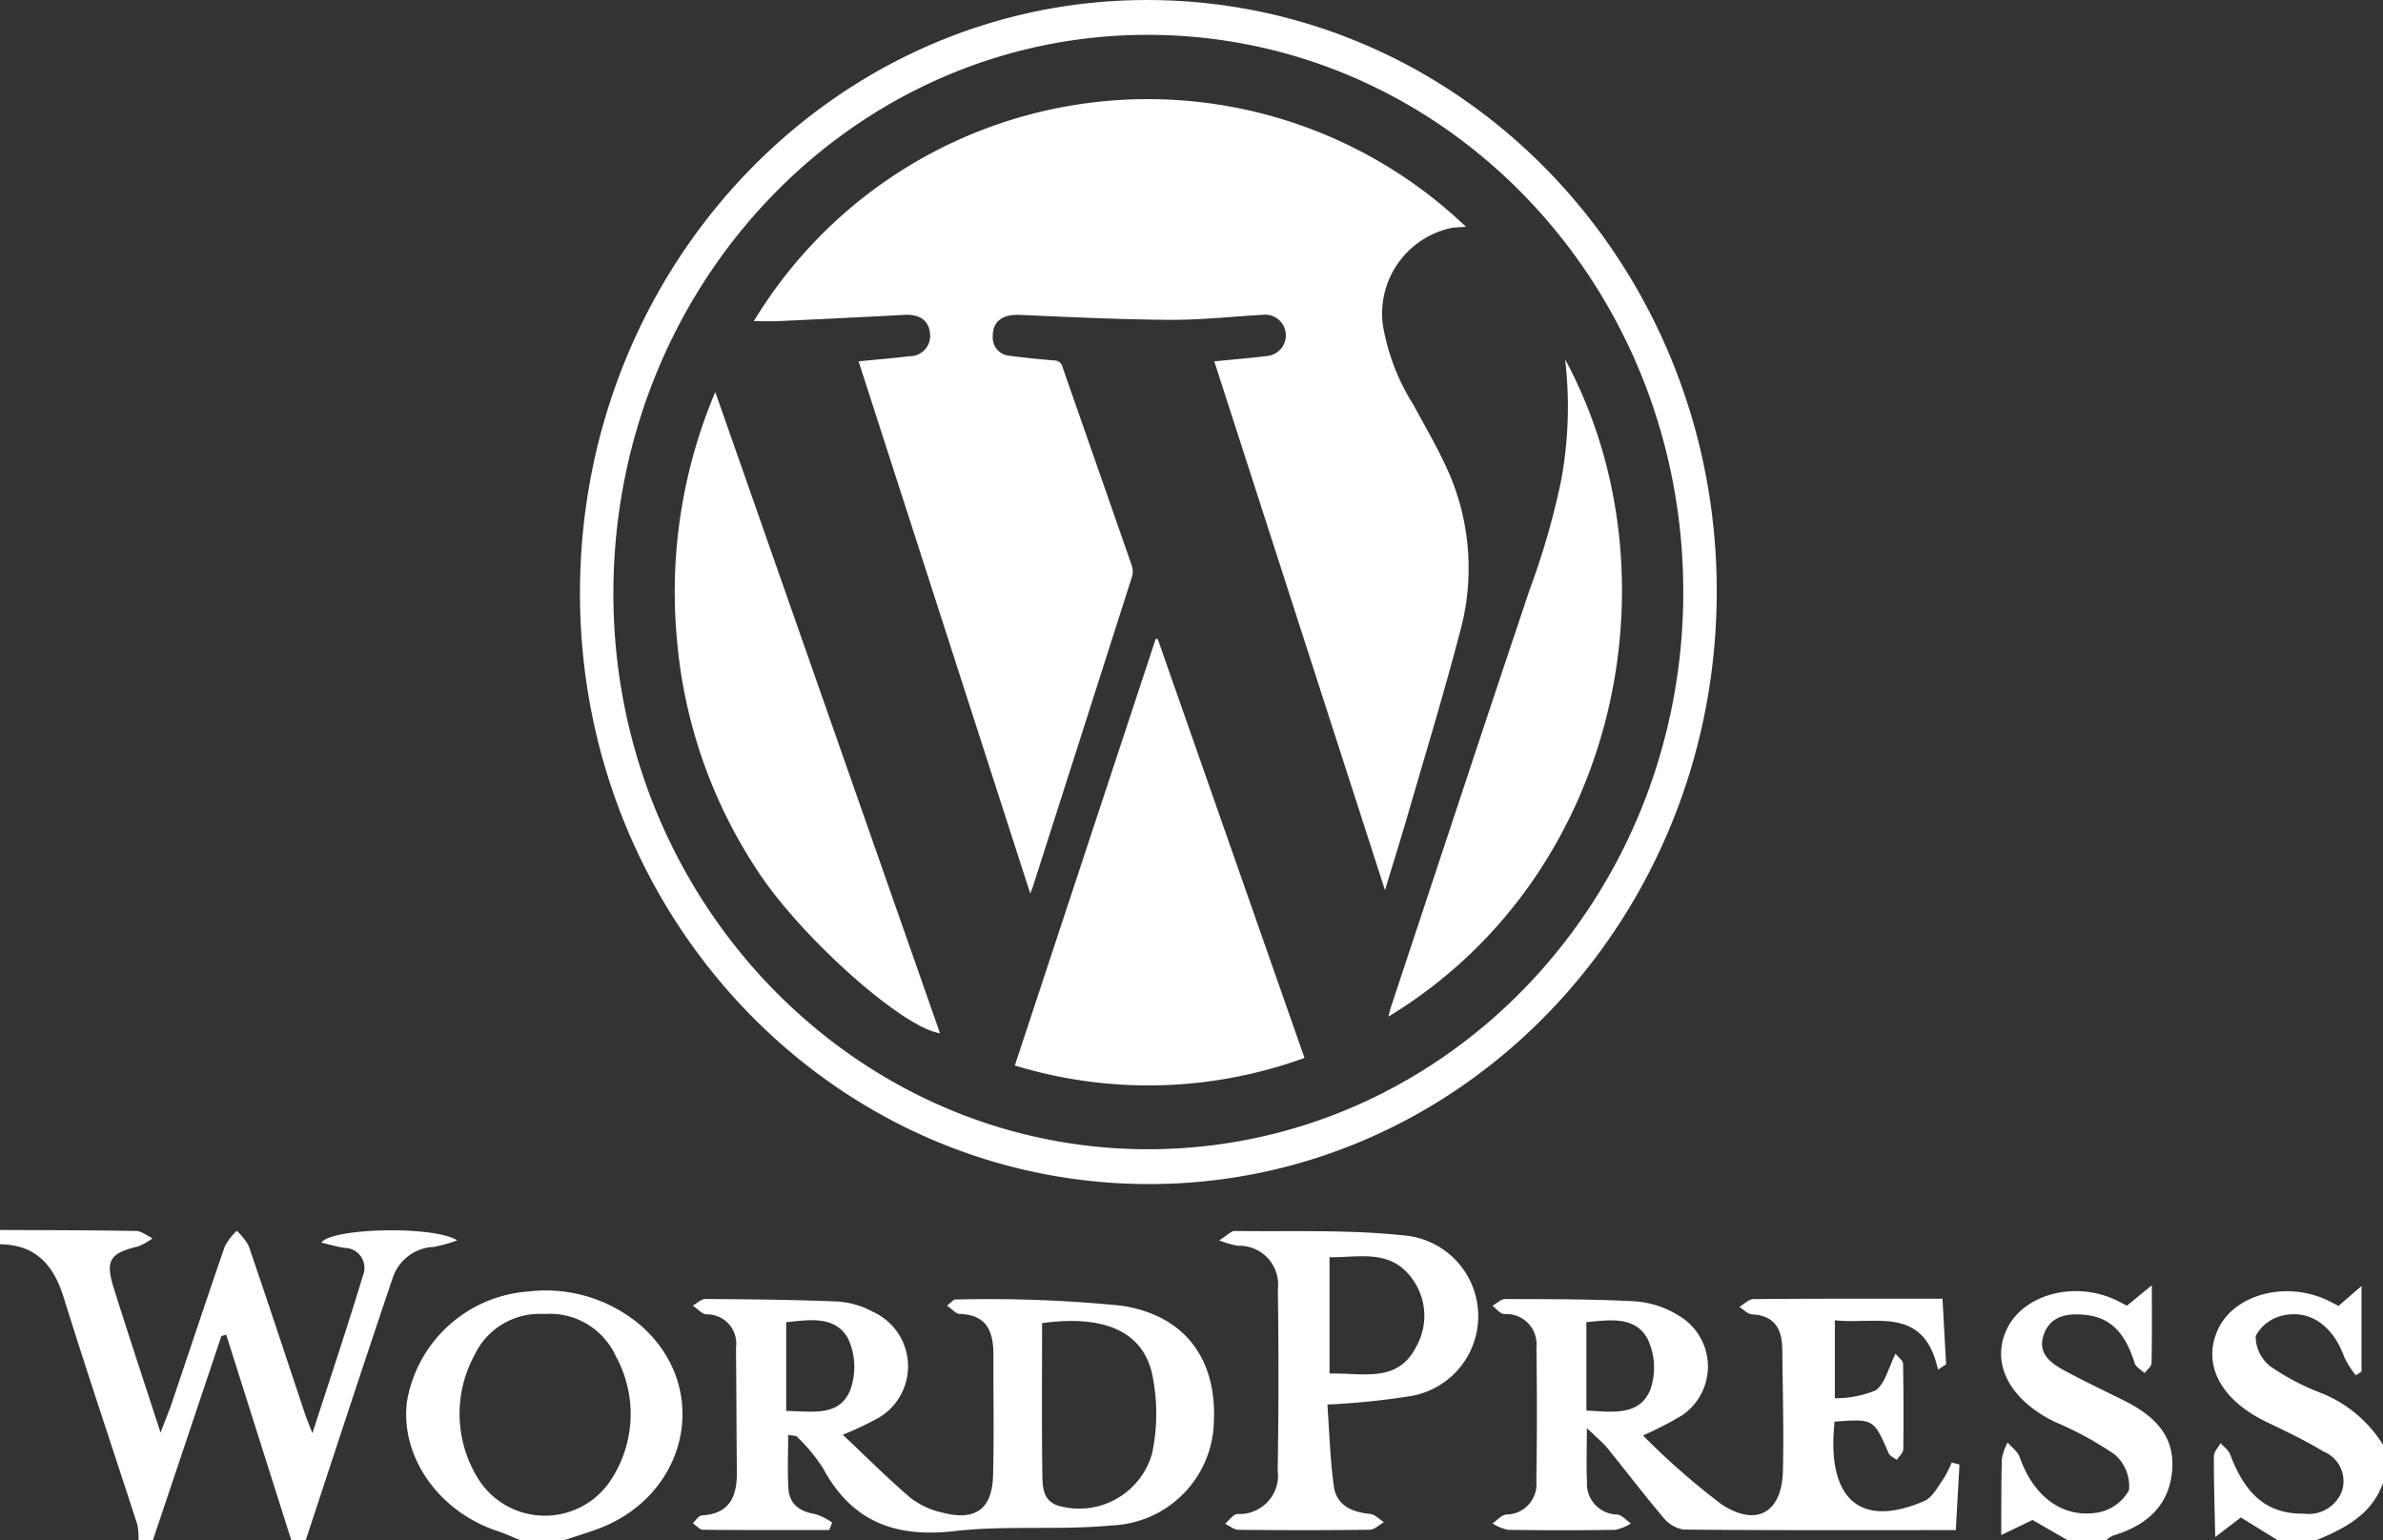 <svg id="f89a41b8-c570-4355-934f-ac33ad01a4cd" data-name="Ebene 1" xmlns="http://www.w3.org/2000/svg" viewBox="0 0 133.713 86.451"><rect x="0" y="0" width="133.713" height="86.451" fill="#333333" stroke="none"/><defs><style>.f87c757e-938d-4341-9f11-a942df6c53e3{fill:#fff;}</style></defs><title>Icons_Wordpress</title><path class="f87c757e-938d-4341-9f11-a942df6c53e3" d="M95.964,51.945c6.471,11.994,3.067,29.015-9.92,36.89.058-.21.095-.383.149-.547,2.595-7.825,5.174-15.654,7.798-23.467a42.163,42.163,0,0,0,1.751-6.093,22.688,22.688,0,0,0,.222-6.782M46.128,67.673A27.811,27.811,0,0,0,50.724,80.76c2.499,3.758,8.13,8.729,10.163,9.003-4.19-11.963-8.378-23.916-12.609-35.988a28.807,28.807,0,0,0-2.15,13.897m26.978-.03q4.109,11.732,8.234,23.509a25.646,25.646,0,0,1-16.254.424Q69.055,79.553,72.992,67.63c.037.003.076.008.114.012M85.857,81.735c.468-1.543.902-2.929,1.307-4.324.966-3.334,1.982-6.657,2.86-10.019a13.498,13.498,0,0,0-.517-8.929c-.592-1.373-1.349-2.672-2.065-3.984A12.17,12.17,0,0,1,85.73,49.978a4.921,4.921,0,0,1,3.809-5.401c.271-.049.551-.049.861-.074A25.834,25.834,0,0,0,50.441,49.8c.502,0,.943.017,1.383-.003,2.358-.11,4.716-.222,7.074-.351.838-.046,1.361.31,1.427,1.029a1.137,1.137,0,0,1-1.148,1.292c-.932.115-1.87.19-2.858.286,3.204,9.937,6.4,19.844,9.634,29.875.08-.212.112-.283.136-.359q2.789-8.712,5.572-17.428a1.06,1.06,0,0,0-.012-.62c-1.288-3.716-2.592-7.425-3.884-11.139a.475.475,0,0,0-.475-.378c-.843-.068-1.685-.156-2.522-.263a1.02,1.02,0,0,1-.919-1.083c-.012-.848.546-1.249,1.502-1.209,2.804.12,5.609.258,8.415.276,1.736.012,3.472-.181,5.208-.281a1.164,1.164,0,1,1,.247,2.314c-.949.115-1.902.195-2.943.298,3.189,9.881,6.36,19.709,9.578,29.68m16.737-16.73c.007-17.271-13.392-31.239-30-31.275-16.555-.034-29.971,13.921-30.032,31.243-.059,17.242,13.443,31.321,30.026,31.302,16.594-.02,30-13.987,30.007-31.27m1.877.017c-.03,18.39-14.318,33.252-31.924,33.208-17.656-.044-31.914-14.935-31.861-33.272.054-18.4,14.358-33.257,31.948-33.182,17.654.075,31.868,14.916,31.838,33.246" transform="translate(-8.143 -31.775)"/><path class="f87c757e-938d-4341-9f11-a942df6c53e3" d="M82.745,108.863c1.882-.041,3.833.554,4.87-1.517a3.519,3.519,0,0,0-.314-3.909c-1.207-1.56-2.912-1.082-4.557-1.1Zm-6.196-7.471c.458-.283.673-.531.883-.529,3.163.044,6.349-.088,9.481.249a4.548,4.548,0,0,1,.292,9.032,42.162,42.162,0,0,1-4.58.461c.108,1.499.153,3.043.356,4.565.147,1.093,1.007,1.472,2.039,1.573.271.025.52.302.78.463-.268.147-.532.422-.8.425-2.455.032-4.909.029-7.364.003-.253-.002-.502-.222-.754-.339.232-.192.459-.539.699-.547a2.159,2.159,0,0,0,2.255-2.438q.081-5.083.009-10.166a2.181,2.181,0,0,0-2.256-2.451,5.849,5.849,0,0,1-1.037-.302m20.604,4.589c1.298-.119,2.731-.361,3.436.941a3.748,3.748,0,0,1,.156,2.84c-.609,1.512-2.141,1.251-3.592,1.181Zm1.185,7.077c1.042,1.282,2.039,2.6,3.107,3.858a1.871,1.871,0,0,0,1.156.707c5.04.048,10.08.03,15.282.03.071-1.283.139-2.482.205-3.679-.146-.039-.29-.078-.436-.117a5.986,5.986,0,0,1-.459.914c-.324.449-.62,1.051-1.077,1.249-3.267,1.414-5.13.183-5.106-3.304.002-.388.041-.776.063-1.149,2.209-.166,2.202-.163,3.045,1.778.068.158.297.244.453.364.126-.197.359-.39.363-.588.025-1.607.019-3.214-.012-4.821-.002-.156-.227-.307-.419-.547-.402.788-.582,1.68-1.122,2.058a5.89,5.89,0,0,1-2.285.441v-4.375c2.287.253,5.001-.851,5.786,2.772.151-.102.303-.202.456-.303-.066-1.197-.132-2.394-.203-3.679-3.65,0-7.128-.01-10.607.02-.264.002-.529.286-.793.439.239.146.473.407.719.42,1.276.064,1.68.839,1.692,1.961.022,2.277.091,4.555.036,6.83-.059,2.321-1.47,3.165-3.438,1.873a40.555,40.555,0,0,1-4.413-3.869,19.806,19.806,0,0,0,2.17-1.117,3.31,3.31,0,0,0-.163-5.608,5.38,5.38,0,0,0-2.372-.798c-2.448-.137-4.906-.125-7.361-.134-.239-.002-.481.246-.722.378.219.163.434.458.658.466a1.699,1.699,0,0,1,1.809,1.882q.056,3.748-.005,7.498a1.701,1.701,0,0,1-1.687,1.87c-.27.025-.514.326-.77.498a2.62,2.62,0,0,0,.865.361q3.013.046,6.028,0a2.673,2.673,0,0,0,.868-.356c-.254-.175-.497-.478-.765-.502a1.727,1.727,0,0,1-1.695-1.867c-.046-.841-.009-1.685-.009-2.983.575.554.902.812,1.158,1.127m-46.083-2.09c1.449.012,2.994.354,3.602-1.197a3.799,3.799,0,0,0-.124-2.853c-.707-1.305-2.146-1.073-3.478-.929Zm14.357-4.928c0,2.884-.024,5.684.015,8.483.012.729.019,1.556,1.017,1.795a4.252,4.252,0,0,0,5.138-2.951,10.834,10.834,0,0,0,.01-4.46c-.536-2.422-2.726-3.348-6.181-2.867m-14.245,6.264c0,1.08-.047,2.056.014,3.024.058.888.651,1.29,1.507,1.429a3.444,3.444,0,0,1,.949.476c-.054.139-.11.278-.166.417-2.361,0-4.723.01-7.084-.015-.192-.003-.382-.239-.573-.366.168-.153.327-.431.502-.439,1.602-.086,1.987-1.097,1.972-2.466-.025-2.321-.025-4.641-.049-6.962a1.636,1.636,0,0,0-1.661-1.856c-.266-.022-.51-.322-.764-.493.239-.129.478-.371.715-.37,2.497.019,4.996.039,7.491.147a4.849,4.849,0,0,1,1.902.573,3.357,3.357,0,0,1,.271,5.977,18.743,18.743,0,0,1-1.961.922c1.3,1.226,2.511,2.446,3.816,3.557a4.563,4.563,0,0,0,1.8.82c1.834.473,2.768-.214,2.816-2.099.056-2.231.01-4.463.02-6.696.007-1.304-.31-2.311-1.887-2.361-.219-.007-.429-.268-.719-.463.256-.2.356-.348.454-.346a75.277,75.277,0,0,1,9.334.344c3.621.553,5.348,3.053,5.187,6.513A5.963,5.963,0,0,1,70.51,117.39c-2.922.281-5.906-.017-8.819.319-3.326.383-5.765-.541-7.374-3.543a10.02,10.02,0,0,0-1.444-1.746c-.066-.076-.237-.059-.507-.115m81.516,4.638c.566.349,1.322.815,2.08,1.283h2.143c1.599-.668,3.112-1.431,3.752-3.216V112.865a7.187,7.187,0,0,0-3.492-2.914,13.535,13.535,0,0,1-2.824-1.485,2.129,2.129,0,0,1-.827-1.71,2.282,2.282,0,0,1,1.56-1.156c1.527-.336,2.802.644,3.407,2.336a5.58,5.58,0,0,0,.646,1.026c.108-.068.217-.136.324-.203v-4.806c-.587.509-.938.81-1.288,1.115-.278-.137-.549-.291-.836-.41-2.328-.976-5.091-.154-5.947,1.763-.875,1.961.188,3.935,2.748,5.165,1.082.52,2.172,1.038,3.196,1.661a1.788,1.788,0,0,1,1.024,2.222,1.995,1.995,0,0,1-2.141,1.258c-2.005.025-3.253-1-4.13-3.326-.091-.242-.353-.422-.534-.631-.132.244-.376.488-.376.734-.005,1.512.044,3.024.076,4.536.422-.322.844-.644,1.441-1.099m-13.45.985c.007-1.429-.003-2.856.037-4.284a3.146,3.146,0,0,1,.319-.905c.231.268.566.497.675.807.766,2.185,2.366,3.448,4.369,3.126a2.497,2.497,0,0,0,1.768-1.258,2.352,2.352,0,0,0-.793-2,19.273,19.273,0,0,0-3.385-1.843c-2.519-1.234-3.585-3.272-2.678-5.192.902-1.909,3.663-2.702,5.971-1.707.281.12.548.275.77.388.392-.32.746-.614,1.399-1.149,0,1.732.015,3.057-.019,4.379-.005.186-.254.368-.39.553-.192-.185-.485-.337-.556-.559-.446-1.404-1.126-2.543-2.761-2.709-.988-.1-1.953.029-2.334,1.092-.392,1.09.42,1.639,1.232,2.073,1.06.568,2.146,1.085,3.223,1.619,1.614.8,2.887,1.895,2.75,3.875-.142,2.036-1.438,3.163-3.314,3.724a1.546,1.546,0,0,0-.397.27h-2.144c-.771-.444-1.543-.887-1.985-1.143-.759.366-1.256.605-1.753.844M42.697,107.89a6.744,6.744,0,0,1-.312,7.003,4.422,4.422,0,0,1-7.288.066,6.889,6.889,0,0,1-.329-7.13,4.035,4.035,0,0,1,3.913-2.305,4.064,4.064,0,0,1,4.016,2.366m-2.934,10.336c.57-.186,1.141-.366,1.707-.561,5.262-1.799,6.672-7.946,2.64-11.487a8.214,8.214,0,0,0-6.33-1.917,7.444,7.444,0,0,0-6.796,6.142c-.41,3.094,1.753,6.203,5.065,7.298.443.147.87.349,1.304.525ZM8.143,100.807c2.543.012,5.087.01,7.63.056.312.005.619.268.929.41a3.41,3.41,0,0,1-.812.458c-1.58.378-1.853.778-1.366,2.331.814,2.592,1.67,5.17,2.628,8.122.298-.787.492-1.251.653-1.728.985-2.912,1.951-5.833,2.957-8.739a3.509,3.509,0,0,1,.666-.865,3.333,3.333,0,0,1,.67.854c1.082,3.158,2.126,6.328,3.182,9.495.068.2.153.393.393,1.014,1.036-3.204,1.983-6.025,2.843-8.873a1.12,1.12,0,0,0-1.046-1.529c-.422-.066-.836-.19-1.297-.298.58-.822,6.291-.963,7.628-.127a8.461,8.461,0,0,1-1.317.37,2.532,2.532,0,0,0-2.314,1.765c-1.658,4.891-3.256,9.8-4.875,14.703h-.805q-1.828-5.772-3.655-11.543c-.092.025-.181.052-.271.08q-1.922,5.732-3.845,11.463h-.803a3.821,3.821,0,0,0-.068-.887c-1.377-4.257-2.807-8.496-4.14-12.767-.566-1.819-1.571-2.939-3.563-2.962Z" transform="translate(-8.143 -31.775)"/></svg>
